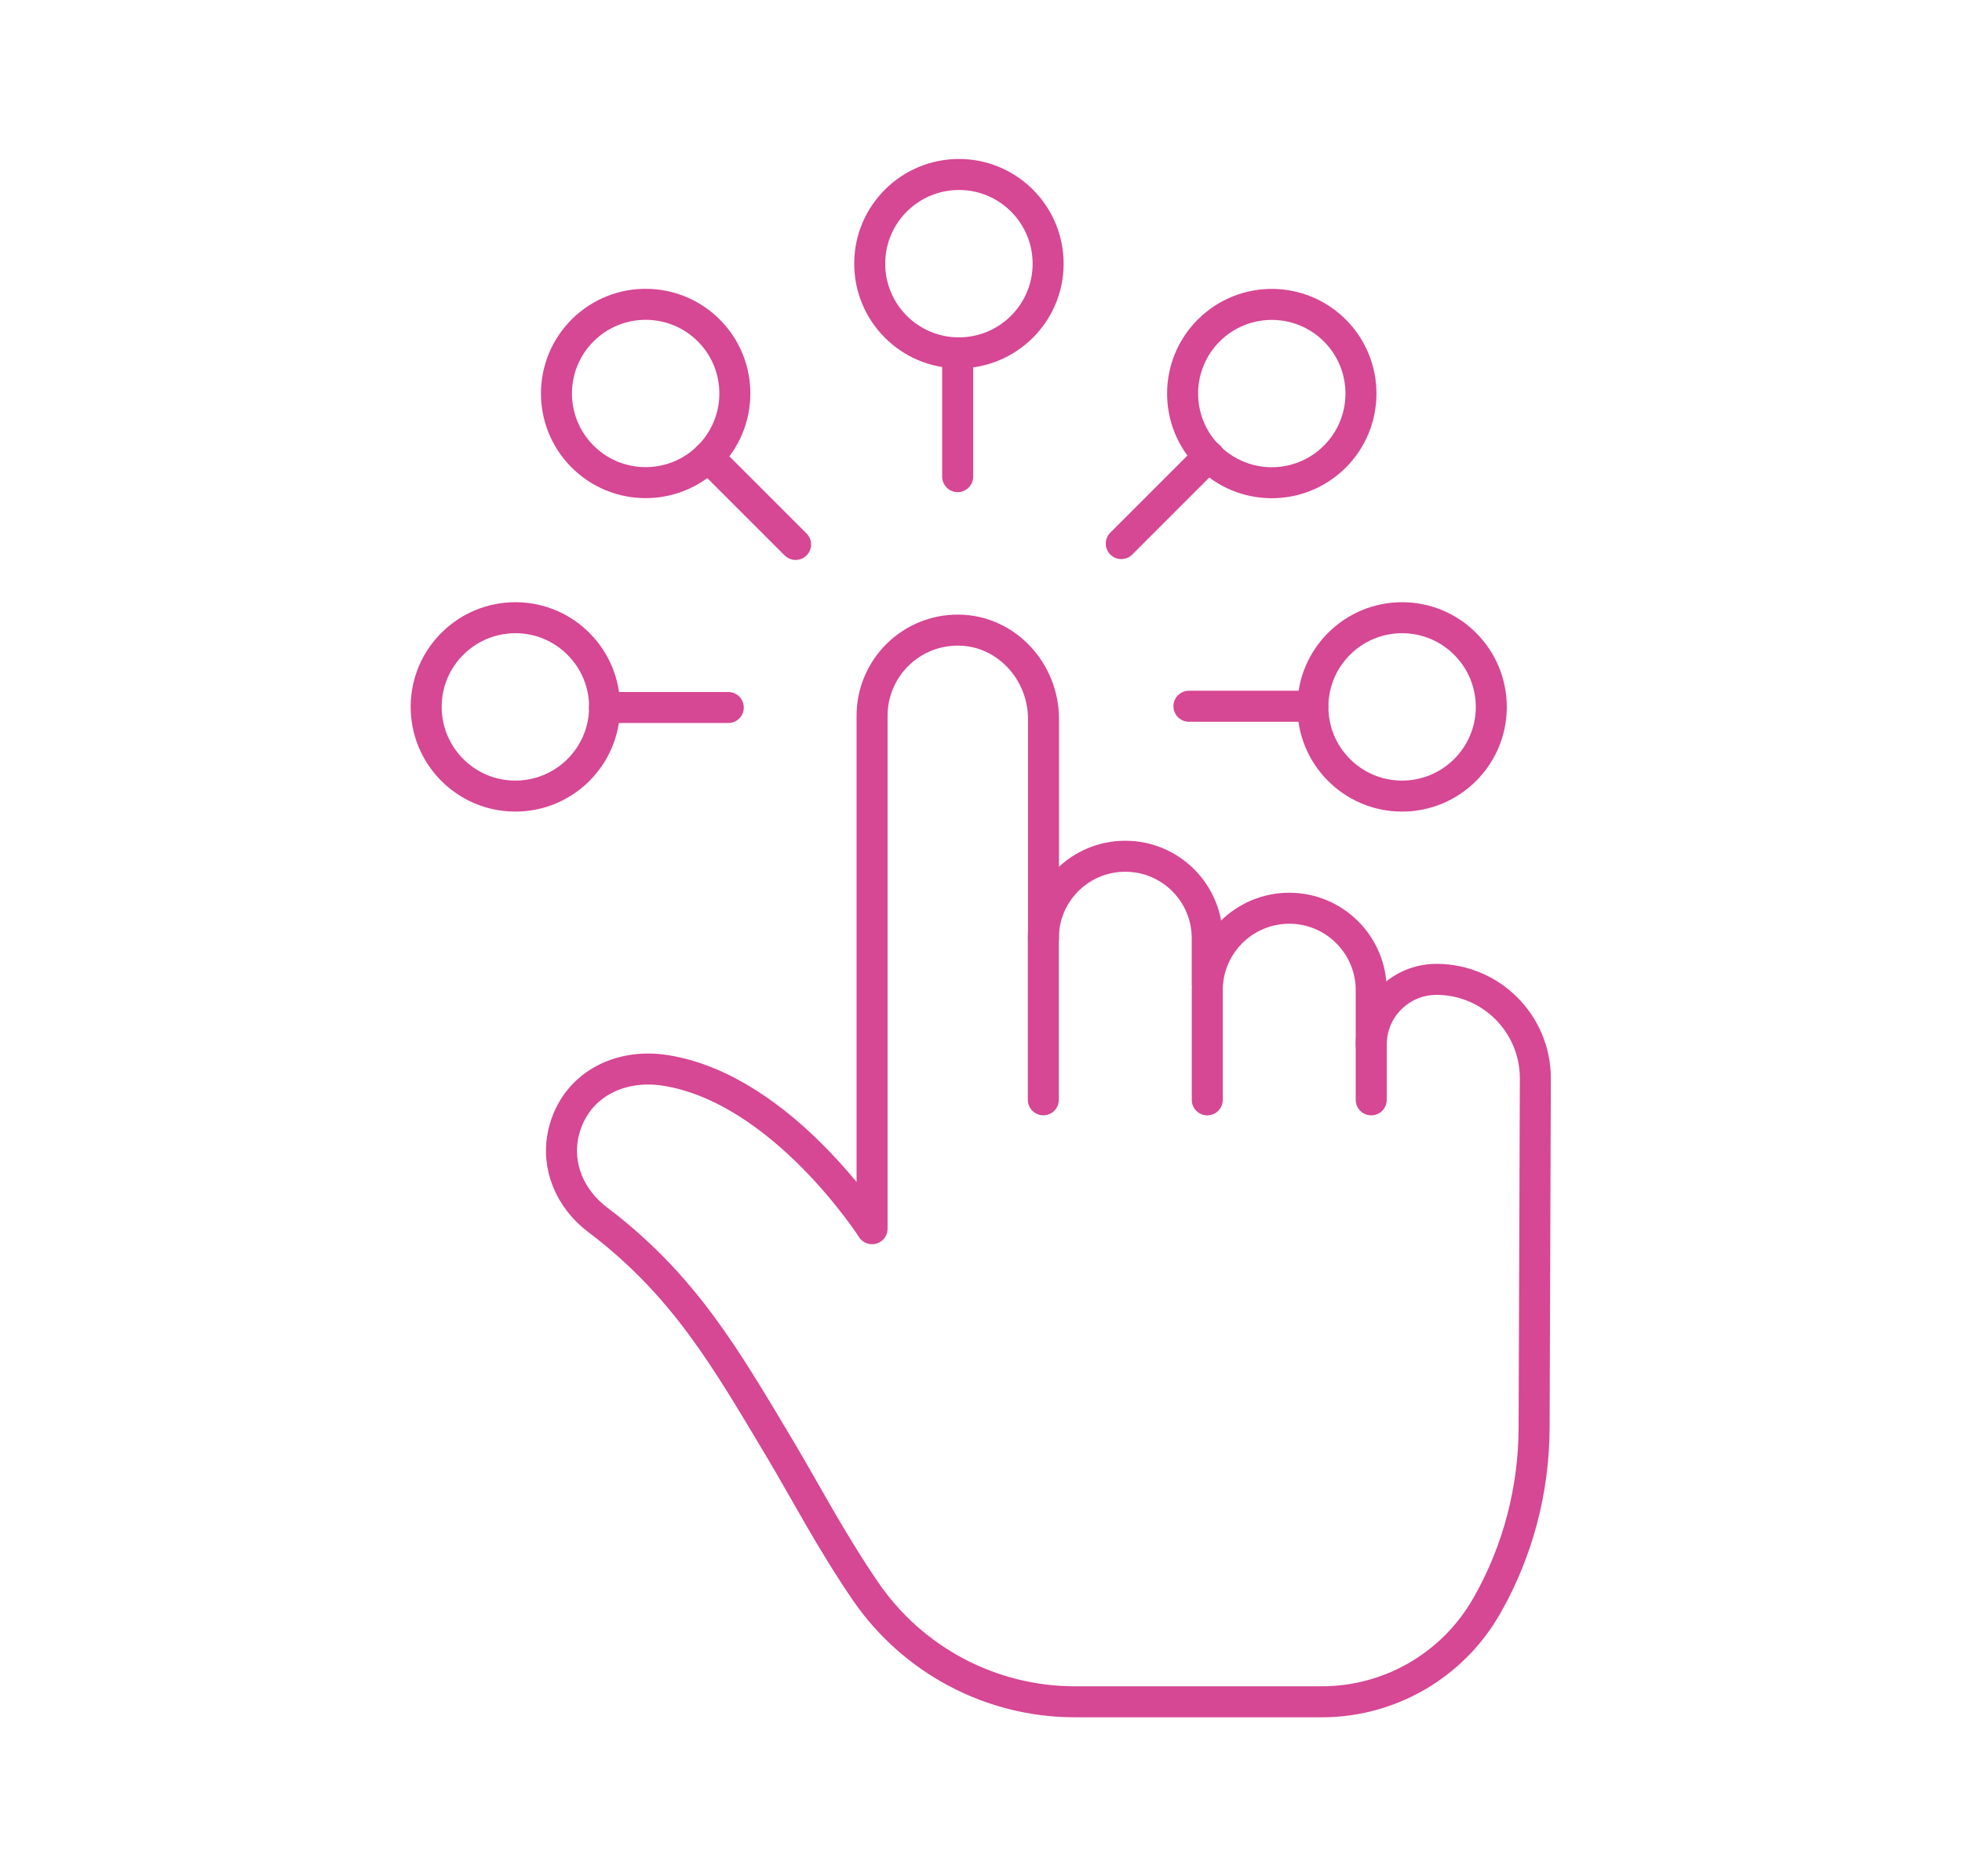 <svg width="46" height="44" viewBox="0 0 46 44" fill="none" xmlns="http://www.w3.org/2000/svg">
<path d="M28.342 10.695L26.289 12.748" stroke="#D64794" stroke-width="0.727" stroke-linecap="round" stroke-linejoin="round"/>
<path d="M31.286 10.718C30.464 11.529 29.14 11.52 28.329 10.698C27.518 9.876 27.527 8.552 28.349 7.741C29.171 6.93 30.495 6.939 31.306 7.761C32.117 8.583 32.108 9.907 31.286 10.718Z" stroke="#D64794" stroke-width="0.727" stroke-linecap="round" stroke-linejoin="round"/>
<path d="M30.778 16.562H27.875" stroke="#D64794" stroke-width="0.727" stroke-linecap="round" stroke-linejoin="round"/>
<path d="M32.858 18.669C31.703 18.662 30.774 17.718 30.781 16.563C30.789 15.408 31.733 14.479 32.887 14.486C34.042 14.494 34.971 15.438 34.964 16.592C34.957 17.747 34.013 18.677 32.858 18.669Z" stroke="#D64794" stroke-width="0.727" stroke-linecap="round" stroke-linejoin="round"/>
<path d="M14.172 16.592H17.075" stroke="#D64794" stroke-width="0.727" stroke-linecap="round" stroke-linejoin="round"/>
<path d="M12.098 14.486C13.253 14.494 14.182 15.438 14.175 16.592C14.168 17.747 13.224 18.677 12.069 18.669C10.914 18.662 9.985 17.718 9.992 16.563C9.999 15.408 10.943 14.479 12.098 14.486Z" stroke="#D64794" stroke-width="0.727" stroke-linecap="round" stroke-linejoin="round"/>
<path d="M16.602 10.717L18.653 12.768" stroke="#D64794" stroke-width="0.727" stroke-linecap="round" stroke-linejoin="round"/>
<path d="M16.627 7.759C17.438 8.581 17.428 9.905 16.607 10.716C15.784 11.527 14.46 11.518 13.649 10.696C12.838 9.874 12.847 8.55 13.669 7.739C14.491 6.928 15.815 6.937 16.627 7.759Z" stroke="#D64794" stroke-width="0.727" stroke-linecap="round" stroke-linejoin="round"/>
<path d="M22.453 8.275V11.178" stroke="#D64794" stroke-width="0.727" stroke-linecap="round" stroke-linejoin="round"/>
<path d="M24.574 6.198C24.566 7.353 23.622 8.282 22.468 8.275C21.313 8.268 20.383 7.324 20.391 6.169C20.398 5.014 21.342 4.085 22.497 4.092C23.652 4.099 24.581 5.043 24.574 6.198Z" stroke="#D64794" stroke-width="0.727" stroke-linecap="round" stroke-linejoin="round"/>
<path d="M24.461 25.792V22.002C24.461 20.944 25.317 20.083 26.376 20.08C27.44 20.076 28.304 20.938 28.304 22.002V23.049" stroke="#D64794" stroke-width="0.727" stroke-linecap="round" stroke-linejoin="round"/>
<path d="M28.305 25.793V23.222C28.305 22.161 29.163 21.303 30.223 21.299C31.285 21.297 32.149 22.158 32.149 23.222V25.793" stroke="#D64794" stroke-width="0.727" stroke-linecap="round" stroke-linejoin="round"/>
<path d="M32.149 24.498C32.149 23.652 32.835 22.967 33.68 22.967H33.697C34.97 22.979 35.995 24.012 35.997 25.285C35.997 25.285 35.979 30.534 35.968 33.48C35.963 34.933 35.592 36.363 34.875 37.629C34.868 37.64 34.862 37.652 34.855 37.663C34.064 39.051 32.589 39.909 30.991 39.909C29.758 39.909 27.34 39.909 25.2 39.909C23.236 39.909 21.402 38.936 20.293 37.318C19.486 36.139 18.862 34.943 18.289 33.982C17.001 31.827 16.036 30.136 14.008 28.601C13.373 28.121 13.033 27.35 13.211 26.573C13.464 25.476 14.488 24.927 15.599 25.102C18.347 25.535 20.446 28.815 20.446 28.815V16.785C20.446 15.666 21.363 14.759 22.486 14.777C23.596 14.793 24.465 15.748 24.465 16.858V22.003" stroke="#D64794" stroke-width="0.727" stroke-linecap="round" stroke-linejoin="round"/>
</svg>
